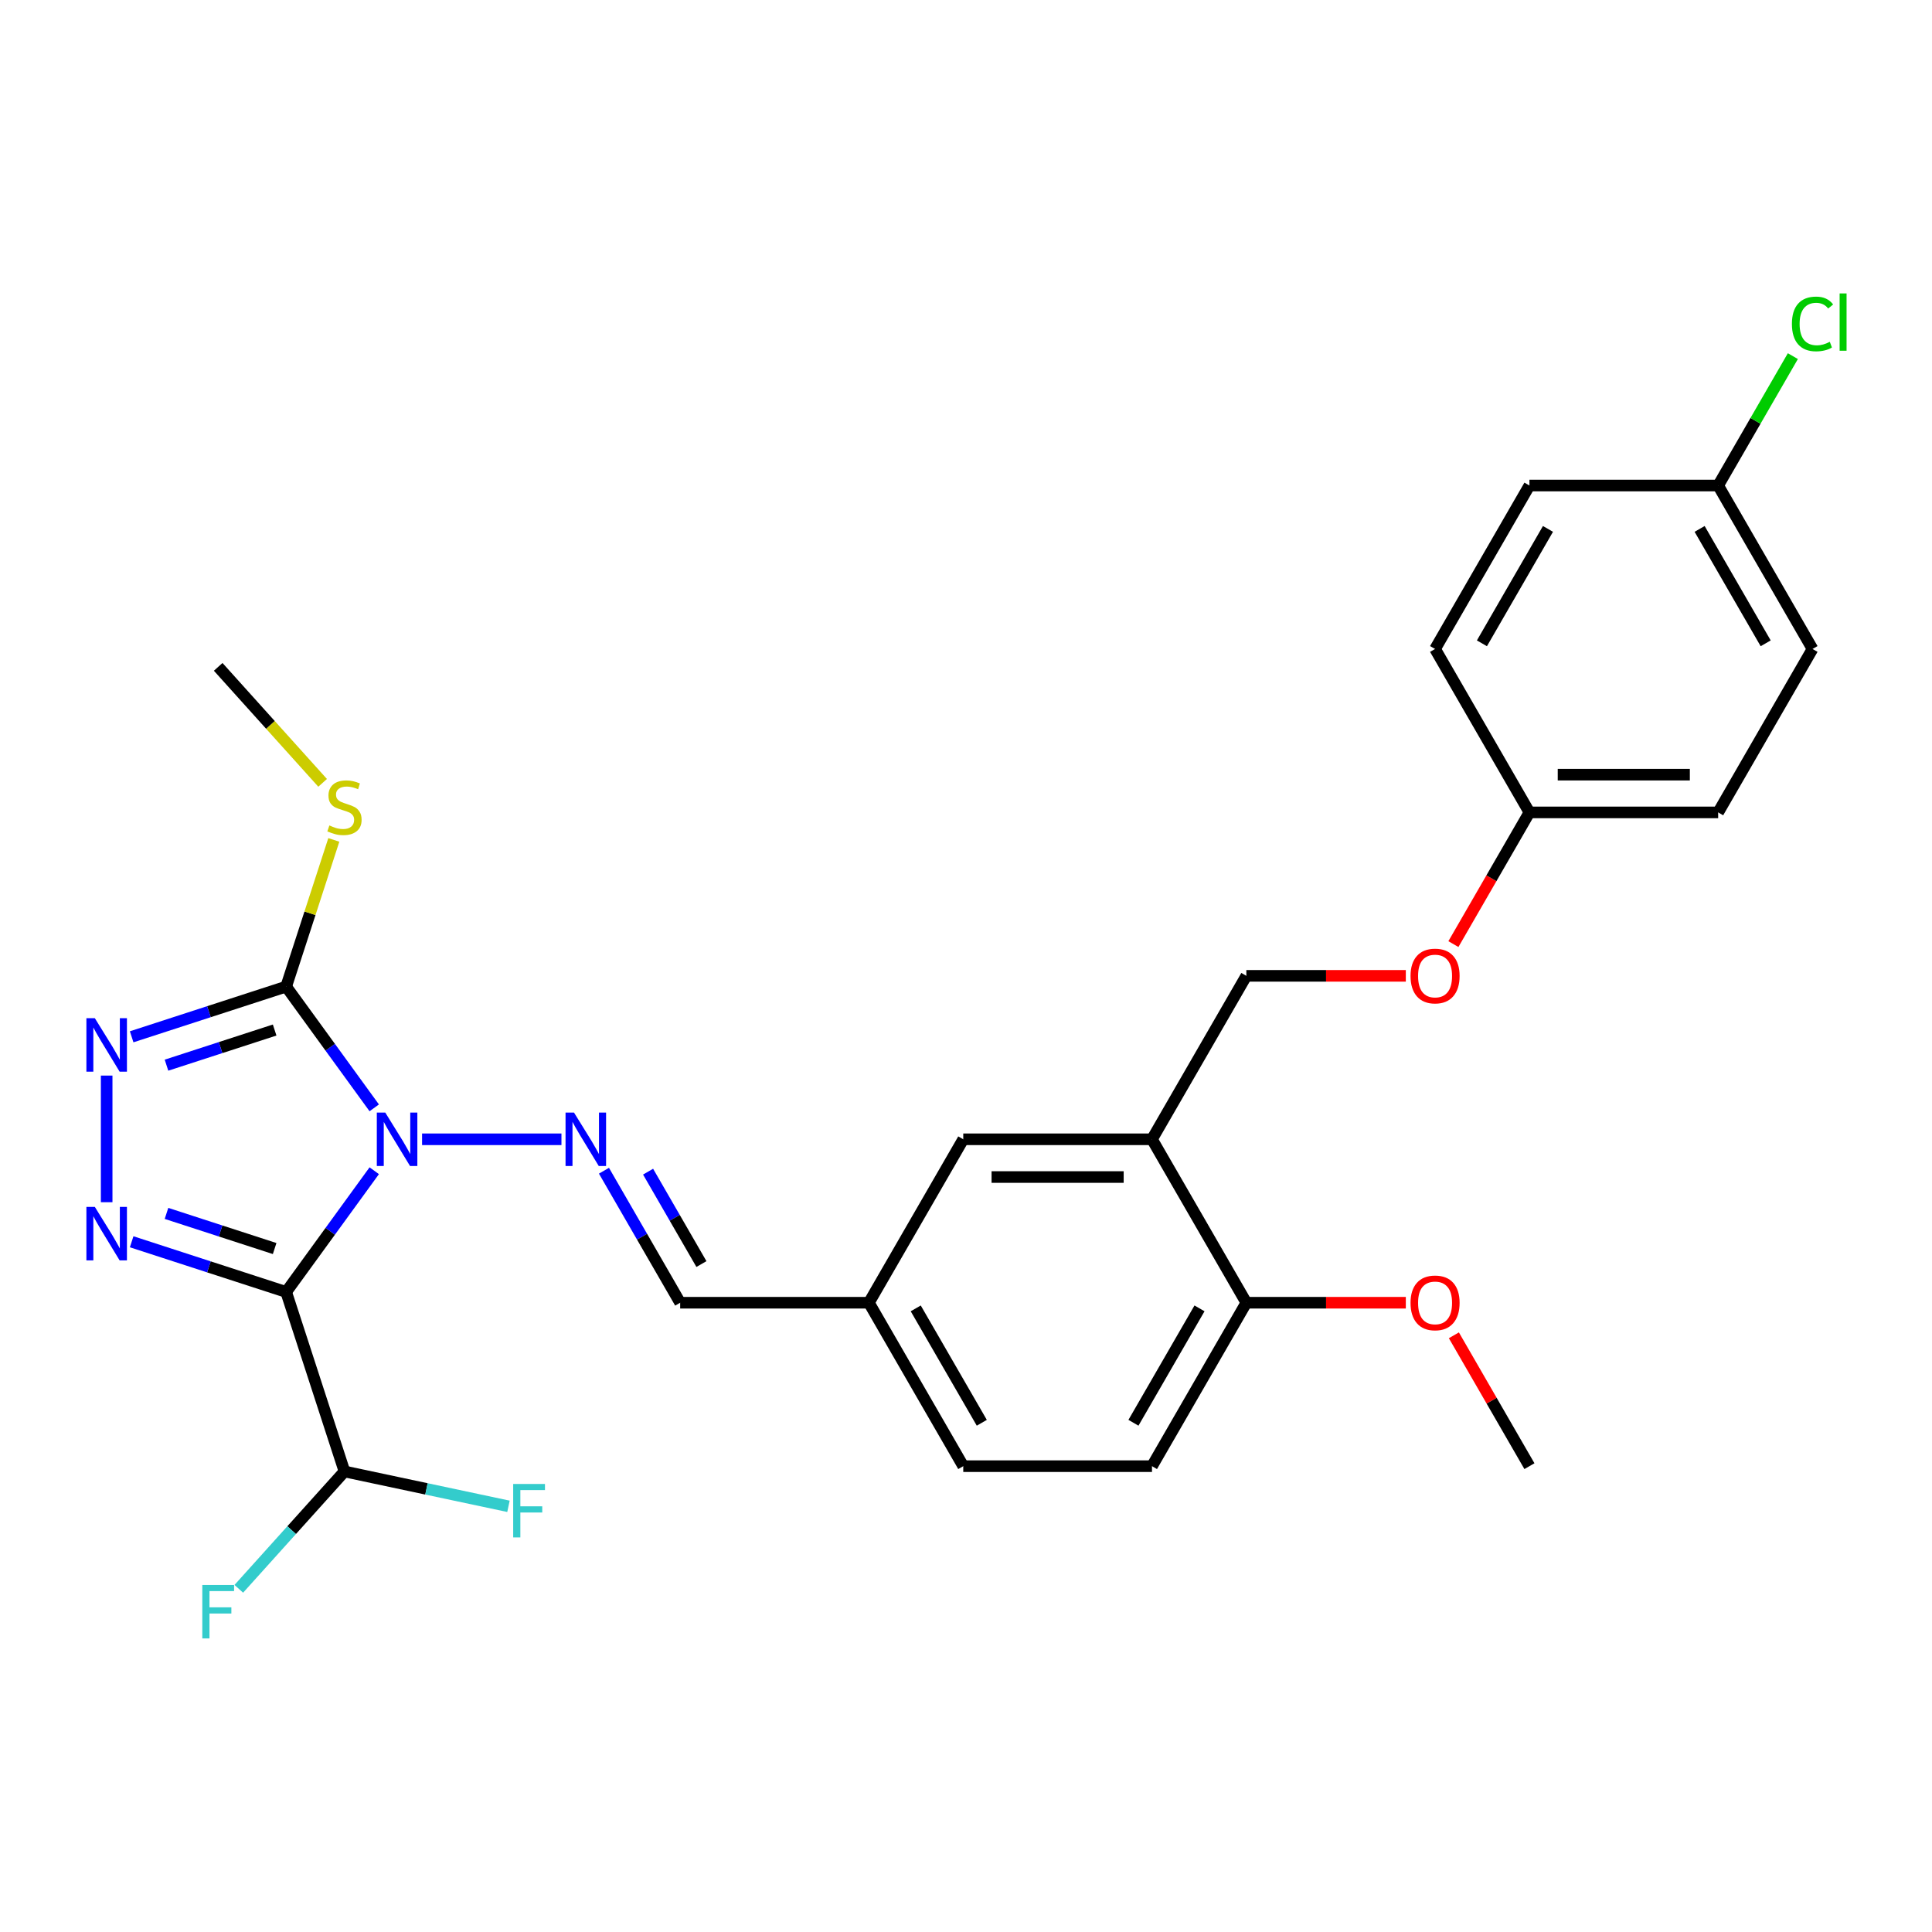 <?xml version='1.0' encoding='iso-8859-1'?>
<svg version='1.1' baseProfile='full'
              xmlns='http://www.w3.org/2000/svg'
                      xmlns:rdkit='http://www.rdkit.org/xml'
                      xmlns:xlink='http://www.w3.org/1999/xlink'
                  xml:space='preserve'
width='1000px' height='1000px' viewBox='0 0 1000 1000'>
<!-- END OF HEADER -->
<rect style='opacity:1.0;fill:#FFFFFF;stroke:none' width='1000' height='1000' x='0' y='0'> </rect>
<path class='bond-0' d='M 193.706,605.967 L 170.91,637.344' style='fill:none;fill-rule:evenodd;stroke:#0000FF;stroke-width:6px;stroke-linecap:butt;stroke-linejoin:miter;stroke-opacity:1' />
<path class='bond-0' d='M 170.91,637.344 L 148.113,668.721' style='fill:none;fill-rule:evenodd;stroke:#000000;stroke-width:6px;stroke-linecap:butt;stroke-linejoin:miter;stroke-opacity:1' />
<path class='bond-2' d='M 193.706,573.419 L 170.91,542.042' style='fill:none;fill-rule:evenodd;stroke:#0000FF;stroke-width:6px;stroke-linecap:butt;stroke-linejoin:miter;stroke-opacity:1' />
<path class='bond-2' d='M 170.91,542.042 L 148.113,510.665' style='fill:none;fill-rule:evenodd;stroke:#000000;stroke-width:6px;stroke-linecap:butt;stroke-linejoin:miter;stroke-opacity:1' />
<path class='bond-4' d='M 218.464,589.693 L 290.604,589.693' style='fill:none;fill-rule:evenodd;stroke:#0000FF;stroke-width:6px;stroke-linecap:butt;stroke-linejoin:miter;stroke-opacity:1' />
<path class='bond-1' d='M 148.113,668.721 L 108.128,655.729' style='fill:none;fill-rule:evenodd;stroke:#000000;stroke-width:6px;stroke-linecap:butt;stroke-linejoin:miter;stroke-opacity:1' />
<path class='bond-1' d='M 108.128,655.729 L 68.144,642.737' style='fill:none;fill-rule:evenodd;stroke:#0000FF;stroke-width:6px;stroke-linecap:butt;stroke-linejoin:miter;stroke-opacity:1' />
<path class='bond-1' d='M 142.155,646.243 L 114.166,637.148' style='fill:none;fill-rule:evenodd;stroke:#000000;stroke-width:6px;stroke-linecap:butt;stroke-linejoin:miter;stroke-opacity:1' />
<path class='bond-1' d='M 114.166,637.148 L 86.176,628.054' style='fill:none;fill-rule:evenodd;stroke:#0000FF;stroke-width:6px;stroke-linecap:butt;stroke-linejoin:miter;stroke-opacity:1' />
<path class='bond-5' d='M 148.113,668.721 L 178.299,761.624' style='fill:none;fill-rule:evenodd;stroke:#000000;stroke-width:6px;stroke-linecap:butt;stroke-linejoin:miter;stroke-opacity:1' />
<path class='bond-28' d='M 55.21,622.261 L 55.21,556.718' style='fill:none;fill-rule:evenodd;stroke:#0000FF;stroke-width:6px;stroke-linecap:butt;stroke-linejoin:miter;stroke-opacity:1' />
<path class='bond-3' d='M 148.113,510.665 L 108.128,523.657' style='fill:none;fill-rule:evenodd;stroke:#000000;stroke-width:6px;stroke-linecap:butt;stroke-linejoin:miter;stroke-opacity:1' />
<path class='bond-3' d='M 108.128,523.657 L 68.144,536.649' style='fill:none;fill-rule:evenodd;stroke:#0000FF;stroke-width:6px;stroke-linecap:butt;stroke-linejoin:miter;stroke-opacity:1' />
<path class='bond-3' d='M 142.155,533.143 L 114.166,542.237' style='fill:none;fill-rule:evenodd;stroke:#000000;stroke-width:6px;stroke-linecap:butt;stroke-linejoin:miter;stroke-opacity:1' />
<path class='bond-3' d='M 114.166,542.237 L 86.176,551.332' style='fill:none;fill-rule:evenodd;stroke:#0000FF;stroke-width:6px;stroke-linecap:butt;stroke-linejoin:miter;stroke-opacity:1' />
<path class='bond-10' d='M 148.113,510.665 L 160.448,472.702' style='fill:none;fill-rule:evenodd;stroke:#000000;stroke-width:6px;stroke-linecap:butt;stroke-linejoin:miter;stroke-opacity:1' />
<path class='bond-10' d='M 160.448,472.702 L 172.783,434.74' style='fill:none;fill-rule:evenodd;stroke:#CCCC00;stroke-width:6px;stroke-linecap:butt;stroke-linejoin:miter;stroke-opacity:1' />
<path class='bond-7' d='M 312.61,605.967 L 332.333,640.128' style='fill:none;fill-rule:evenodd;stroke:#0000FF;stroke-width:6px;stroke-linecap:butt;stroke-linejoin:miter;stroke-opacity:1' />
<path class='bond-7' d='M 332.333,640.128 L 352.056,674.29' style='fill:none;fill-rule:evenodd;stroke:#000000;stroke-width:6px;stroke-linecap:butt;stroke-linejoin:miter;stroke-opacity:1' />
<path class='bond-7' d='M 335.446,606.447 L 349.252,630.36' style='fill:none;fill-rule:evenodd;stroke:#0000FF;stroke-width:6px;stroke-linecap:butt;stroke-linejoin:miter;stroke-opacity:1' />
<path class='bond-7' d='M 349.252,630.36 L 363.058,654.273' style='fill:none;fill-rule:evenodd;stroke:#000000;stroke-width:6px;stroke-linecap:butt;stroke-linejoin:miter;stroke-opacity:1' />
<path class='bond-15' d='M 178.299,761.624 L 150.951,791.997' style='fill:none;fill-rule:evenodd;stroke:#000000;stroke-width:6px;stroke-linecap:butt;stroke-linejoin:miter;stroke-opacity:1' />
<path class='bond-15' d='M 150.951,791.997 L 123.603,822.37' style='fill:none;fill-rule:evenodd;stroke:#33CCCC;stroke-width:6px;stroke-linecap:butt;stroke-linejoin:miter;stroke-opacity:1' />
<path class='bond-16' d='M 178.299,761.624 L 220.74,770.645' style='fill:none;fill-rule:evenodd;stroke:#000000;stroke-width:6px;stroke-linecap:butt;stroke-linejoin:miter;stroke-opacity:1' />
<path class='bond-16' d='M 220.74,770.645 L 263.181,779.666' style='fill:none;fill-rule:evenodd;stroke:#33CCCC;stroke-width:6px;stroke-linecap:butt;stroke-linejoin:miter;stroke-opacity:1' />
<path class='bond-6' d='M 596.265,589.693 L 498.582,589.693' style='fill:none;fill-rule:evenodd;stroke:#000000;stroke-width:6px;stroke-linecap:butt;stroke-linejoin:miter;stroke-opacity:1' />
<path class='bond-6' d='M 581.613,609.23 L 513.234,609.23' style='fill:none;fill-rule:evenodd;stroke:#000000;stroke-width:6px;stroke-linecap:butt;stroke-linejoin:miter;stroke-opacity:1' />
<path class='bond-11' d='M 596.265,589.693 L 645.107,505.096' style='fill:none;fill-rule:evenodd;stroke:#000000;stroke-width:6px;stroke-linecap:butt;stroke-linejoin:miter;stroke-opacity:1' />
<path class='bond-29' d='M 596.265,589.693 L 645.107,674.29' style='fill:none;fill-rule:evenodd;stroke:#000000;stroke-width:6px;stroke-linecap:butt;stroke-linejoin:miter;stroke-opacity:1' />
<path class='bond-14' d='M 352.056,674.29 L 449.74,674.29' style='fill:none;fill-rule:evenodd;stroke:#000000;stroke-width:6px;stroke-linecap:butt;stroke-linejoin:miter;stroke-opacity:1' />
<path class='bond-8' d='M 645.107,674.29 L 596.265,758.886' style='fill:none;fill-rule:evenodd;stroke:#000000;stroke-width:6px;stroke-linecap:butt;stroke-linejoin:miter;stroke-opacity:1' />
<path class='bond-8' d='M 620.862,677.211 L 586.672,736.428' style='fill:none;fill-rule:evenodd;stroke:#000000;stroke-width:6px;stroke-linecap:butt;stroke-linejoin:miter;stroke-opacity:1' />
<path class='bond-21' d='M 645.107,674.29 L 686.379,674.29' style='fill:none;fill-rule:evenodd;stroke:#000000;stroke-width:6px;stroke-linecap:butt;stroke-linejoin:miter;stroke-opacity:1' />
<path class='bond-21' d='M 686.379,674.29 L 727.65,674.29' style='fill:none;fill-rule:evenodd;stroke:#FF0000;stroke-width:6px;stroke-linecap:butt;stroke-linejoin:miter;stroke-opacity:1' />
<path class='bond-9' d='M 498.582,589.693 L 449.74,674.29' style='fill:none;fill-rule:evenodd;stroke:#000000;stroke-width:6px;stroke-linecap:butt;stroke-linejoin:miter;stroke-opacity:1' />
<path class='bond-26' d='M 166.987,405.199 L 139.962,375.184' style='fill:none;fill-rule:evenodd;stroke:#CCCC00;stroke-width:6px;stroke-linecap:butt;stroke-linejoin:miter;stroke-opacity:1' />
<path class='bond-26' d='M 139.962,375.184 L 112.936,345.169' style='fill:none;fill-rule:evenodd;stroke:#000000;stroke-width:6px;stroke-linecap:butt;stroke-linejoin:miter;stroke-opacity:1' />
<path class='bond-13' d='M 645.107,505.096 L 686.379,505.096' style='fill:none;fill-rule:evenodd;stroke:#000000;stroke-width:6px;stroke-linecap:butt;stroke-linejoin:miter;stroke-opacity:1' />
<path class='bond-13' d='M 686.379,505.096 L 727.65,505.096' style='fill:none;fill-rule:evenodd;stroke:#FF0000;stroke-width:6px;stroke-linecap:butt;stroke-linejoin:miter;stroke-opacity:1' />
<path class='bond-12' d='M 596.265,758.886 L 498.582,758.886' style='fill:none;fill-rule:evenodd;stroke:#000000;stroke-width:6px;stroke-linecap:butt;stroke-linejoin:miter;stroke-opacity:1' />
<path class='bond-17' d='M 752.277,488.666 L 771.955,454.583' style='fill:none;fill-rule:evenodd;stroke:#FF0000;stroke-width:6px;stroke-linecap:butt;stroke-linejoin:miter;stroke-opacity:1' />
<path class='bond-17' d='M 771.955,454.583 L 791.633,420.5' style='fill:none;fill-rule:evenodd;stroke:#000000;stroke-width:6px;stroke-linecap:butt;stroke-linejoin:miter;stroke-opacity:1' />
<path class='bond-19' d='M 449.74,674.29 L 498.582,758.886' style='fill:none;fill-rule:evenodd;stroke:#000000;stroke-width:6px;stroke-linecap:butt;stroke-linejoin:miter;stroke-opacity:1' />
<path class='bond-19' d='M 473.985,677.211 L 508.175,736.428' style='fill:none;fill-rule:evenodd;stroke:#000000;stroke-width:6px;stroke-linecap:butt;stroke-linejoin:miter;stroke-opacity:1' />
<path class='bond-22' d='M 791.633,420.5 L 742.791,335.903' style='fill:none;fill-rule:evenodd;stroke:#000000;stroke-width:6px;stroke-linecap:butt;stroke-linejoin:miter;stroke-opacity:1' />
<path class='bond-23' d='M 791.633,420.5 L 889.317,420.5' style='fill:none;fill-rule:evenodd;stroke:#000000;stroke-width:6px;stroke-linecap:butt;stroke-linejoin:miter;stroke-opacity:1' />
<path class='bond-23' d='M 806.286,400.963 L 874.664,400.963' style='fill:none;fill-rule:evenodd;stroke:#000000;stroke-width:6px;stroke-linecap:butt;stroke-linejoin:miter;stroke-opacity:1' />
<path class='bond-18' d='M 889.317,251.306 L 938.159,335.903' style='fill:none;fill-rule:evenodd;stroke:#000000;stroke-width:6px;stroke-linecap:butt;stroke-linejoin:miter;stroke-opacity:1' />
<path class='bond-18' d='M 879.724,273.764 L 913.913,332.982' style='fill:none;fill-rule:evenodd;stroke:#000000;stroke-width:6px;stroke-linecap:butt;stroke-linejoin:miter;stroke-opacity:1' />
<path class='bond-20' d='M 889.317,251.306 L 908.651,217.819' style='fill:none;fill-rule:evenodd;stroke:#000000;stroke-width:6px;stroke-linecap:butt;stroke-linejoin:miter;stroke-opacity:1' />
<path class='bond-20' d='M 908.651,217.819 L 927.984,184.332' style='fill:none;fill-rule:evenodd;stroke:#00CC00;stroke-width:6px;stroke-linecap:butt;stroke-linejoin:miter;stroke-opacity:1' />
<path class='bond-30' d='M 889.317,251.306 L 791.633,251.306' style='fill:none;fill-rule:evenodd;stroke:#000000;stroke-width:6px;stroke-linecap:butt;stroke-linejoin:miter;stroke-opacity:1' />
<path class='bond-27' d='M 752.525,691.15 L 772.079,725.018' style='fill:none;fill-rule:evenodd;stroke:#FF0000;stroke-width:6px;stroke-linecap:butt;stroke-linejoin:miter;stroke-opacity:1' />
<path class='bond-27' d='M 772.079,725.018 L 791.633,758.886' style='fill:none;fill-rule:evenodd;stroke:#000000;stroke-width:6px;stroke-linecap:butt;stroke-linejoin:miter;stroke-opacity:1' />
<path class='bond-25' d='M 742.791,335.903 L 791.633,251.306' style='fill:none;fill-rule:evenodd;stroke:#000000;stroke-width:6px;stroke-linecap:butt;stroke-linejoin:miter;stroke-opacity:1' />
<path class='bond-25' d='M 767.037,332.982 L 801.226,273.764' style='fill:none;fill-rule:evenodd;stroke:#000000;stroke-width:6px;stroke-linecap:butt;stroke-linejoin:miter;stroke-opacity:1' />
<path class='bond-24' d='M 889.317,420.5 L 938.159,335.903' style='fill:none;fill-rule:evenodd;stroke:#000000;stroke-width:6px;stroke-linecap:butt;stroke-linejoin:miter;stroke-opacity:1' />
<path  class='atom-0' d='M 199.415 575.861
L 208.48 590.513
Q 209.379 591.959, 210.825 594.577
Q 212.27 597.195, 212.349 597.351
L 212.349 575.861
L 216.021 575.861
L 216.021 603.525
L 212.231 603.525
L 202.502 587.505
Q 201.369 585.629, 200.158 583.48
Q 198.985 581.331, 198.634 580.667
L 198.634 603.525
L 195.039 603.525
L 195.039 575.861
L 199.415 575.861
' fill='#0000FF'/>
<path  class='atom-2' d='M 49.095 624.703
L 58.16 639.355
Q 59.059 640.801, 60.505 643.419
Q 61.95 646.037, 62.029 646.193
L 62.029 624.703
L 65.702 624.703
L 65.702 652.367
L 61.911 652.367
L 52.182 636.347
Q 51.049 634.471, 49.838 632.322
Q 48.666 630.173, 48.314 629.509
L 48.314 652.367
L 44.719 652.367
L 44.719 624.703
L 49.095 624.703
' fill='#0000FF'/>
<path  class='atom-4' d='M 49.095 527.019
L 58.16 541.672
Q 59.059 543.117, 60.505 545.735
Q 61.95 548.353, 62.029 548.509
L 62.029 527.019
L 65.702 527.019
L 65.702 554.683
L 61.911 554.683
L 52.182 538.663
Q 51.049 536.787, 49.838 534.638
Q 48.666 532.489, 48.314 531.825
L 48.314 554.683
L 44.719 554.683
L 44.719 527.019
L 49.095 527.019
' fill='#0000FF'/>
<path  class='atom-5' d='M 297.099 575.861
L 306.164 590.513
Q 307.063 591.959, 308.508 594.577
Q 309.954 597.195, 310.032 597.351
L 310.032 575.861
L 313.705 575.861
L 313.705 603.525
L 309.915 603.525
L 300.186 587.505
Q 299.053 585.629, 297.841 583.48
Q 296.669 581.331, 296.318 580.667
L 296.318 603.525
L 292.723 603.525
L 292.723 575.861
L 297.099 575.861
' fill='#0000FF'/>
<path  class='atom-11' d='M 170.484 427.257
Q 170.797 427.374, 172.086 427.921
Q 173.376 428.468, 174.782 428.82
Q 176.228 429.133, 177.635 429.133
Q 180.253 429.133, 181.777 427.882
Q 183.3 426.593, 183.3 424.366
Q 183.3 422.842, 182.519 421.904
Q 181.777 420.966, 180.604 420.458
Q 179.432 419.95, 177.479 419.364
Q 175.017 418.622, 173.532 417.919
Q 172.086 417.215, 171.031 415.73
Q 170.015 414.246, 170.015 411.745
Q 170.015 408.267, 172.36 406.118
Q 174.743 403.969, 179.432 403.969
Q 182.636 403.969, 186.27 405.493
L 185.371 408.502
Q 182.05 407.134, 179.549 407.134
Q 176.853 407.134, 175.369 408.267
Q 173.884 409.361, 173.923 411.276
Q 173.923 412.761, 174.665 413.66
Q 175.447 414.558, 176.541 415.066
Q 177.674 415.574, 179.549 416.16
Q 182.05 416.942, 183.535 417.723
Q 185.02 418.505, 186.075 420.107
Q 187.169 421.67, 187.169 424.366
Q 187.169 428.195, 184.59 430.266
Q 182.05 432.298, 177.791 432.298
Q 175.329 432.298, 173.454 431.751
Q 171.618 431.243, 169.429 430.344
L 170.484 427.257
' fill='#CCCC00'/>
<path  class='atom-14' d='M 730.092 505.174
Q 730.092 498.532, 733.374 494.82
Q 736.657 491.108, 742.791 491.108
Q 748.926 491.108, 752.208 494.82
Q 755.49 498.532, 755.49 505.174
Q 755.49 511.895, 752.169 515.724
Q 748.847 519.514, 742.791 519.514
Q 736.696 519.514, 733.374 515.724
Q 730.092 511.934, 730.092 505.174
M 742.791 516.389
Q 747.011 516.389, 749.277 513.575
Q 751.583 510.723, 751.583 505.174
Q 751.583 499.743, 749.277 497.008
Q 747.011 494.234, 742.791 494.234
Q 738.571 494.234, 736.266 496.969
Q 734 499.704, 734 505.174
Q 734 510.762, 736.266 513.575
Q 738.571 516.389, 742.791 516.389
' fill='#FF0000'/>
<path  class='atom-16' d='M 104.711 820.385
L 121.161 820.385
L 121.161 823.55
L 108.423 823.55
L 108.423 831.951
L 119.754 831.951
L 119.754 835.155
L 108.423 835.155
L 108.423 848.049
L 104.711 848.049
L 104.711 820.385
' fill='#33CCCC'/>
<path  class='atom-17' d='M 265.623 768.101
L 282.073 768.101
L 282.073 771.266
L 269.335 771.266
L 269.335 779.667
L 280.667 779.667
L 280.667 782.871
L 269.335 782.871
L 269.335 795.765
L 265.623 795.765
L 265.623 768.101
' fill='#33CCCC'/>
<path  class='atom-21' d='M 927.492 167.667
Q 927.492 160.79, 930.696 157.195
Q 933.939 153.561, 940.073 153.561
Q 945.778 153.561, 948.826 157.586
L 946.247 159.696
Q 944.02 156.766, 940.073 156.766
Q 935.892 156.766, 933.665 159.579
Q 931.477 162.353, 931.477 167.667
Q 931.477 173.137, 933.743 175.951
Q 936.049 178.764, 940.503 178.764
Q 943.551 178.764, 947.106 176.927
L 948.201 179.858
Q 946.755 180.796, 944.567 181.343
Q 942.379 181.89, 939.956 181.89
Q 933.939 181.89, 930.696 178.217
Q 927.492 174.544, 927.492 167.667
' fill='#00CC00'/>
<path  class='atom-21' d='M 952.186 151.881
L 955.781 151.881
L 955.781 181.538
L 952.186 181.538
L 952.186 151.881
' fill='#00CC00'/>
<path  class='atom-22' d='M 730.092 674.368
Q 730.092 667.725, 733.374 664.013
Q 736.657 660.301, 742.791 660.301
Q 748.926 660.301, 752.208 664.013
Q 755.49 667.725, 755.49 674.368
Q 755.49 681.088, 752.169 684.918
Q 748.847 688.708, 742.791 688.708
Q 736.696 688.708, 733.374 684.918
Q 730.092 681.127, 730.092 674.368
M 742.791 685.582
Q 747.011 685.582, 749.277 682.769
Q 751.583 679.916, 751.583 674.368
Q 751.583 668.937, 749.277 666.201
Q 747.011 663.427, 742.791 663.427
Q 738.571 663.427, 736.266 666.162
Q 734 668.897, 734 674.368
Q 734 679.955, 736.266 682.769
Q 738.571 685.582, 742.791 685.582
' fill='#FF0000'/>
</svg>
